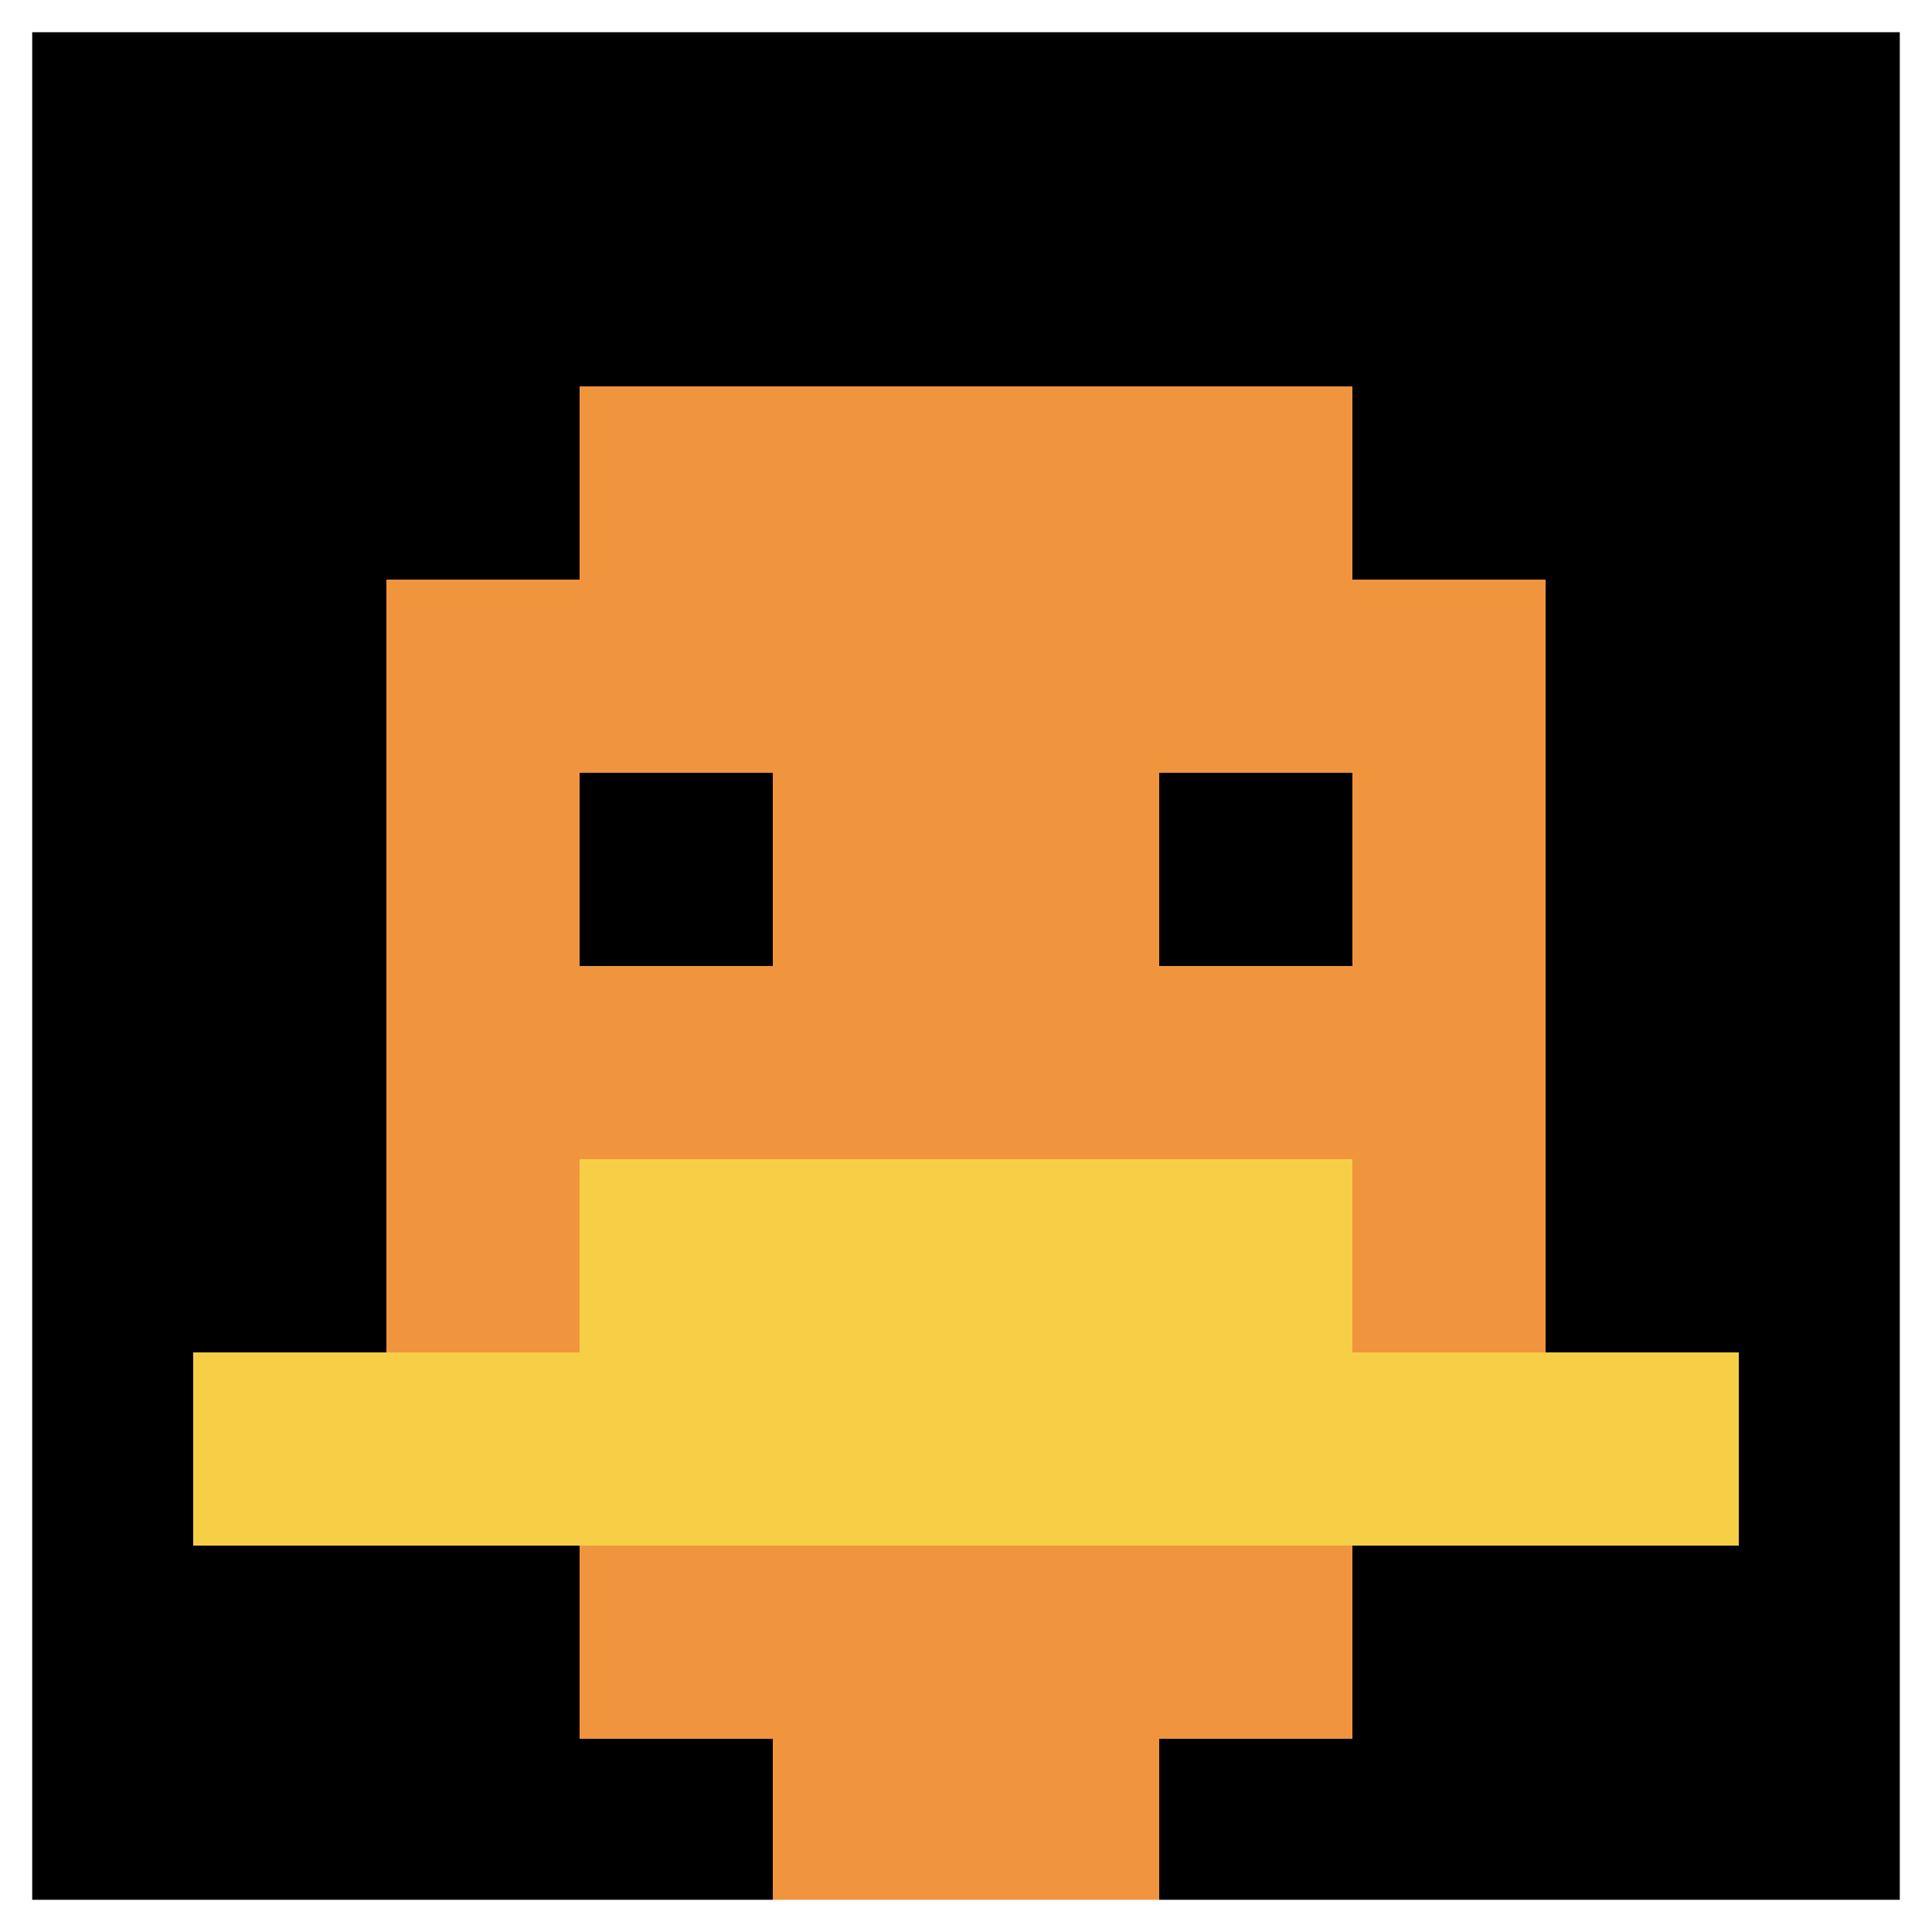 <svg xmlns="http://www.w3.org/2000/svg" version="1.1" width="584" height="584"><title>'goose-pfp-64340' by Dmitri Cherniak</title><desc>seed=64340
backgroundColor=#ffffff
padding=69
innerPadding=0
timeout=3000
dimension=1
border=true
Save=function(){return n.handleSave()}
frame=132

Rendered at Wed Oct 04 2023 08:52:40 GMT+0800 (中国标准时间)
Generated in 1ms
</desc><defs></defs><rect width="100%" height="100%" fill="#ffffff"></rect><g><g id="0-0"><rect x="0" y="0" height="584" width="584" fill="#000000"></rect><g><rect id="0-0-3-2-4-7" x="175.2" y="116.8" width="233.6" height="408.8" fill="#F0943E"></rect><rect id="0-0-2-3-6-5" x="116.8" y="175.2" width="350.4" height="292" fill="#F0943E"></rect><rect id="0-0-4-8-2-2" x="233.6" y="467.2" width="116.8" height="116.8" fill="#F0943E"></rect><rect id="0-0-1-7-8-1" x="58.4" y="408.8" width="467.2" height="58.4" fill="#F7CF46"></rect><rect id="0-0-3-6-4-2" x="175.2" y="350.4" width="233.6" height="116.8" fill="#F7CF46"></rect><rect id="0-0-3-4-1-1" x="175.2" y="233.6" width="58.4" height="58.4" fill="#000000"></rect><rect id="0-0-6-4-1-1" x="350.4" y="233.6" width="58.4" height="58.4" fill="#000000"></rect></g><rect x="0" y="0" stroke="white" stroke-width="19.467" height="584" width="584" fill="none"></rect></g></g></svg>